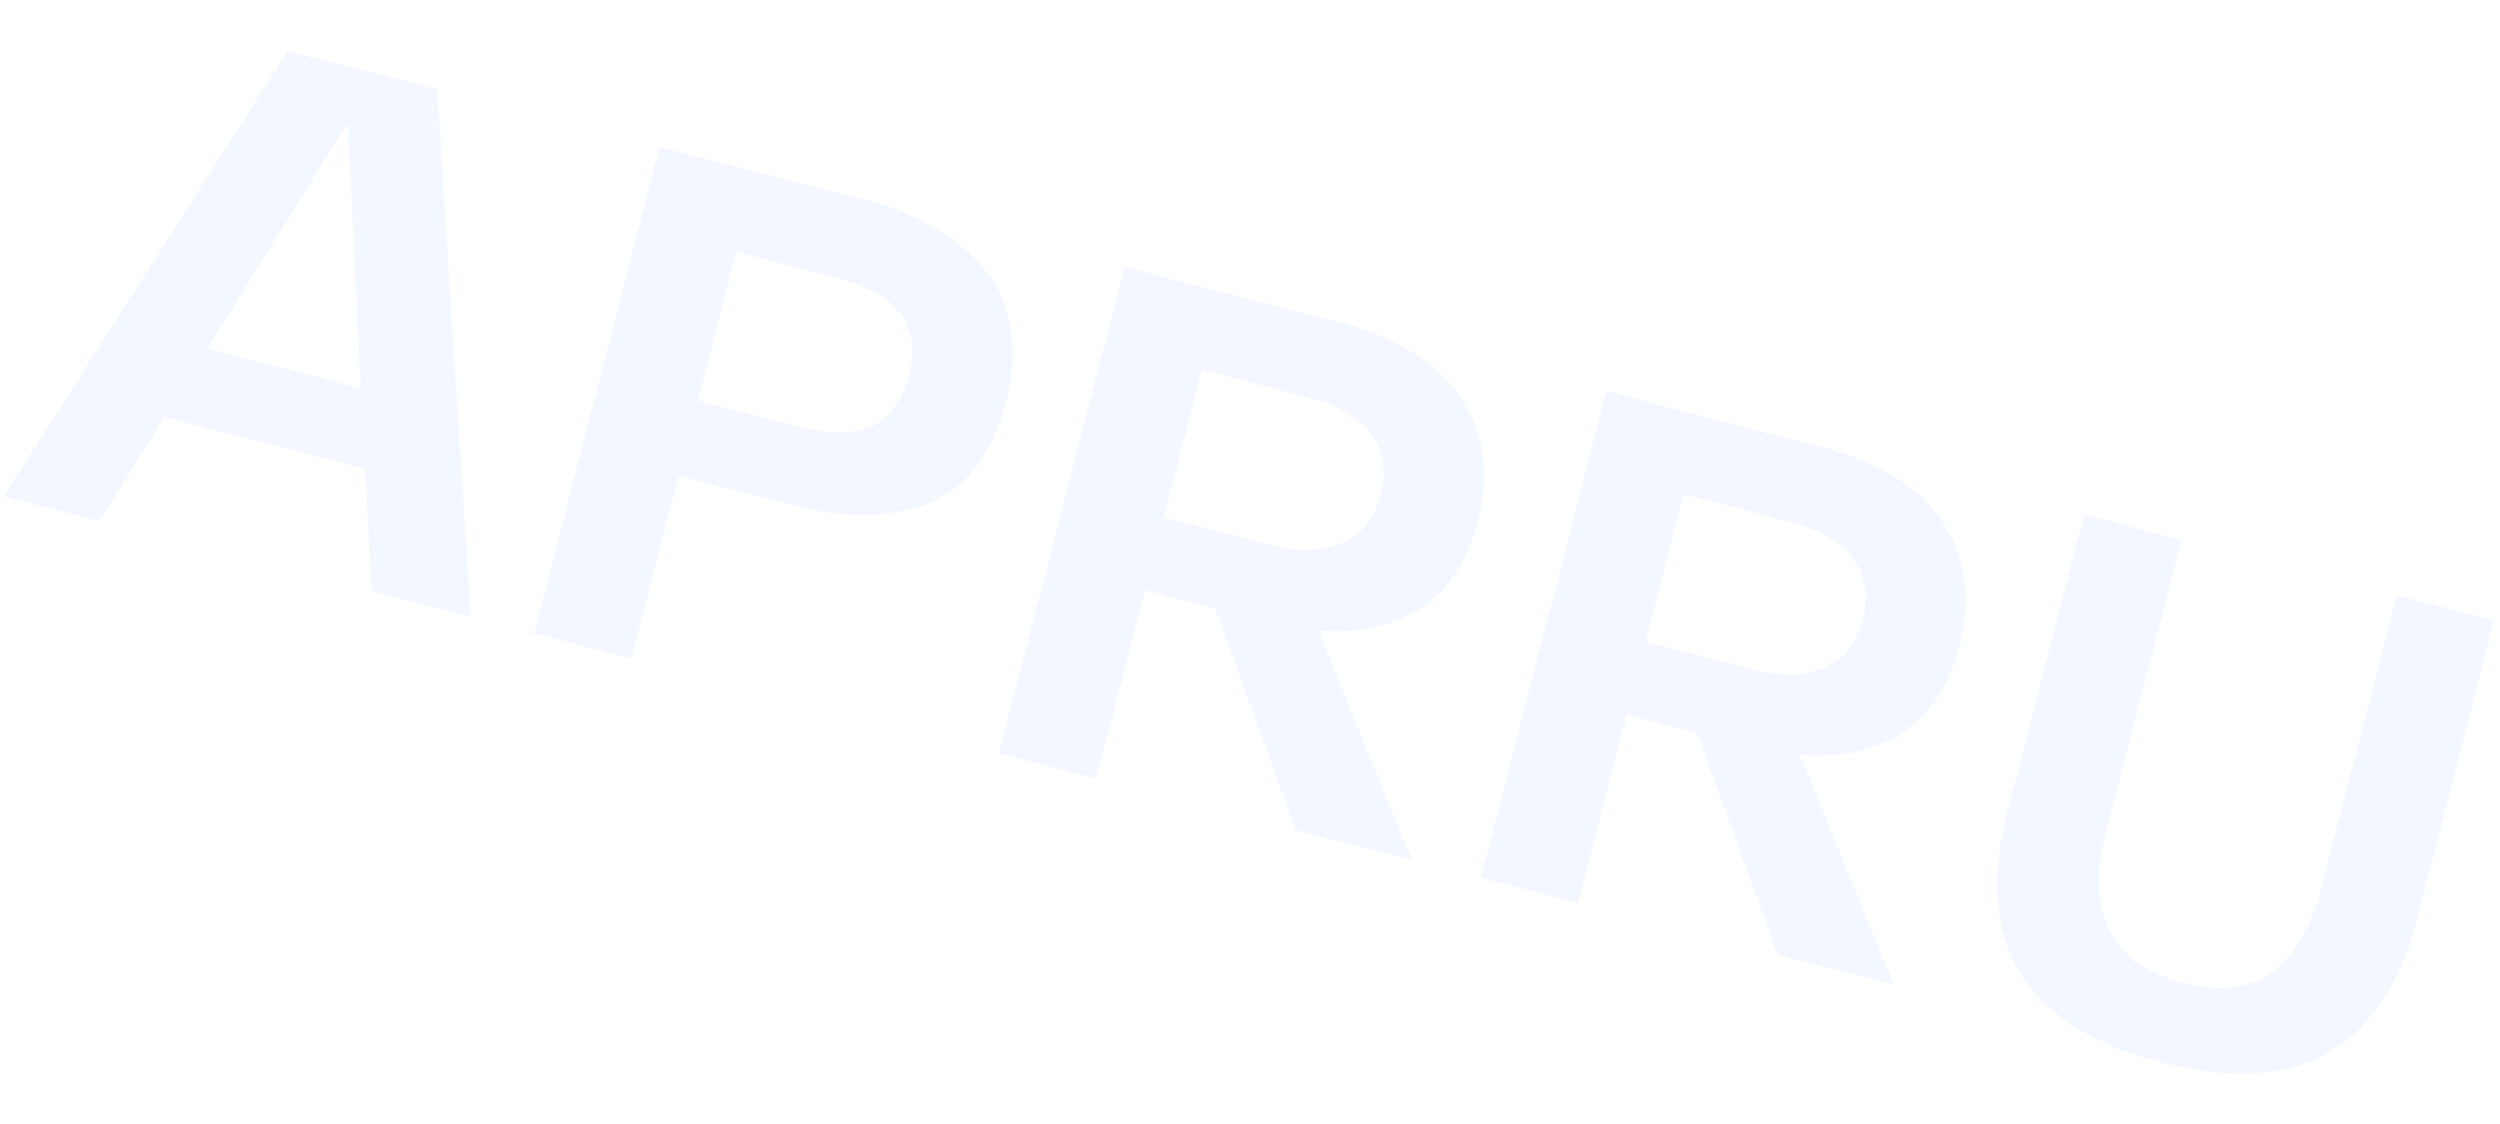 <?xml version="1.0" encoding="UTF-8"?> <svg xmlns="http://www.w3.org/2000/svg" width="209" height="94" viewBox="0 0 209 94" fill="none"><path opacity="0.05" d="M31.045 49.431L30.528 39.196L13.739 34.861L8.33 43.565L0.313 41.495L24.06 4.249L36.55 7.475L39.353 51.576L31.045 49.431ZM17.319 29.155L30.158 32.47L29.078 10.255L17.319 29.155ZM44.652 52.944L55.153 12.278L72.756 16.824C74.731 17.334 76.506 18.061 78.08 19.004C79.664 19.909 81.028 21.026 82.172 22.354C83.317 23.682 84.075 25.303 84.448 27.217C84.822 29.132 84.713 31.231 84.123 33.516C82.983 37.931 80.822 40.782 77.64 42.067C74.467 43.313 70.731 43.381 66.433 42.271L56.731 39.766L52.785 55.045L44.652 52.944ZM58.351 33.492L66.833 35.682C71.868 36.982 74.92 35.56 75.99 31.416C77.06 27.272 75.078 24.55 70.043 23.25L61.561 21.059L58.351 33.492ZM118.022 71.891L108.32 69.385L101.58 50.851L95.713 49.336L91.647 65.08L83.514 62.98L94.015 22.314L112.141 26.994C114.813 27.684 117.109 28.711 119.029 30.074C120.959 31.399 122.386 33.234 123.309 35.579C124.232 37.924 124.318 40.549 123.568 43.454C122.658 46.978 121.023 49.469 118.664 50.925C116.305 52.382 113.487 52.976 110.21 52.708L118.022 71.891ZM100.468 30.92L97.288 43.236L106.292 45.562C108.655 46.172 110.63 46.124 112.216 45.418C113.842 44.723 114.915 43.368 115.435 41.354C115.955 39.34 115.672 37.635 114.587 36.239C113.54 34.854 111.835 33.856 109.473 33.246L100.468 30.92ZM158.302 82.292L148.601 79.787L141.86 61.253L135.993 59.738L131.928 75.481L123.794 73.381L134.295 32.715L152.421 37.395C155.093 38.086 157.389 39.112 159.309 40.476C161.24 41.8 162.666 43.635 163.589 45.981C164.512 48.326 164.598 50.951 163.848 53.855C162.938 57.38 161.304 59.87 158.945 61.327C156.586 62.783 153.767 63.377 150.49 63.11L158.302 82.292ZM140.748 41.322L137.568 53.638L146.573 55.963C148.935 56.573 150.91 56.525 152.497 55.82C154.122 55.124 155.195 53.769 155.715 51.755C156.235 49.741 155.952 48.036 154.867 46.641C153.82 45.255 152.116 44.257 149.753 43.647L140.748 41.322ZM167.815 67.893L174.235 43.029L182.368 45.129L176.098 69.412C174.308 76.345 176.414 80.586 182.417 82.136C185.516 82.936 188.001 82.669 189.874 81.335C191.796 79.973 193.207 77.548 194.107 74.063L200.378 49.779L208.511 51.88L202.09 76.744C199.25 87.743 192.117 91.768 180.692 88.817C169.267 85.867 164.974 78.892 167.815 67.893Z" fill="#0061F4"></path></svg> 
